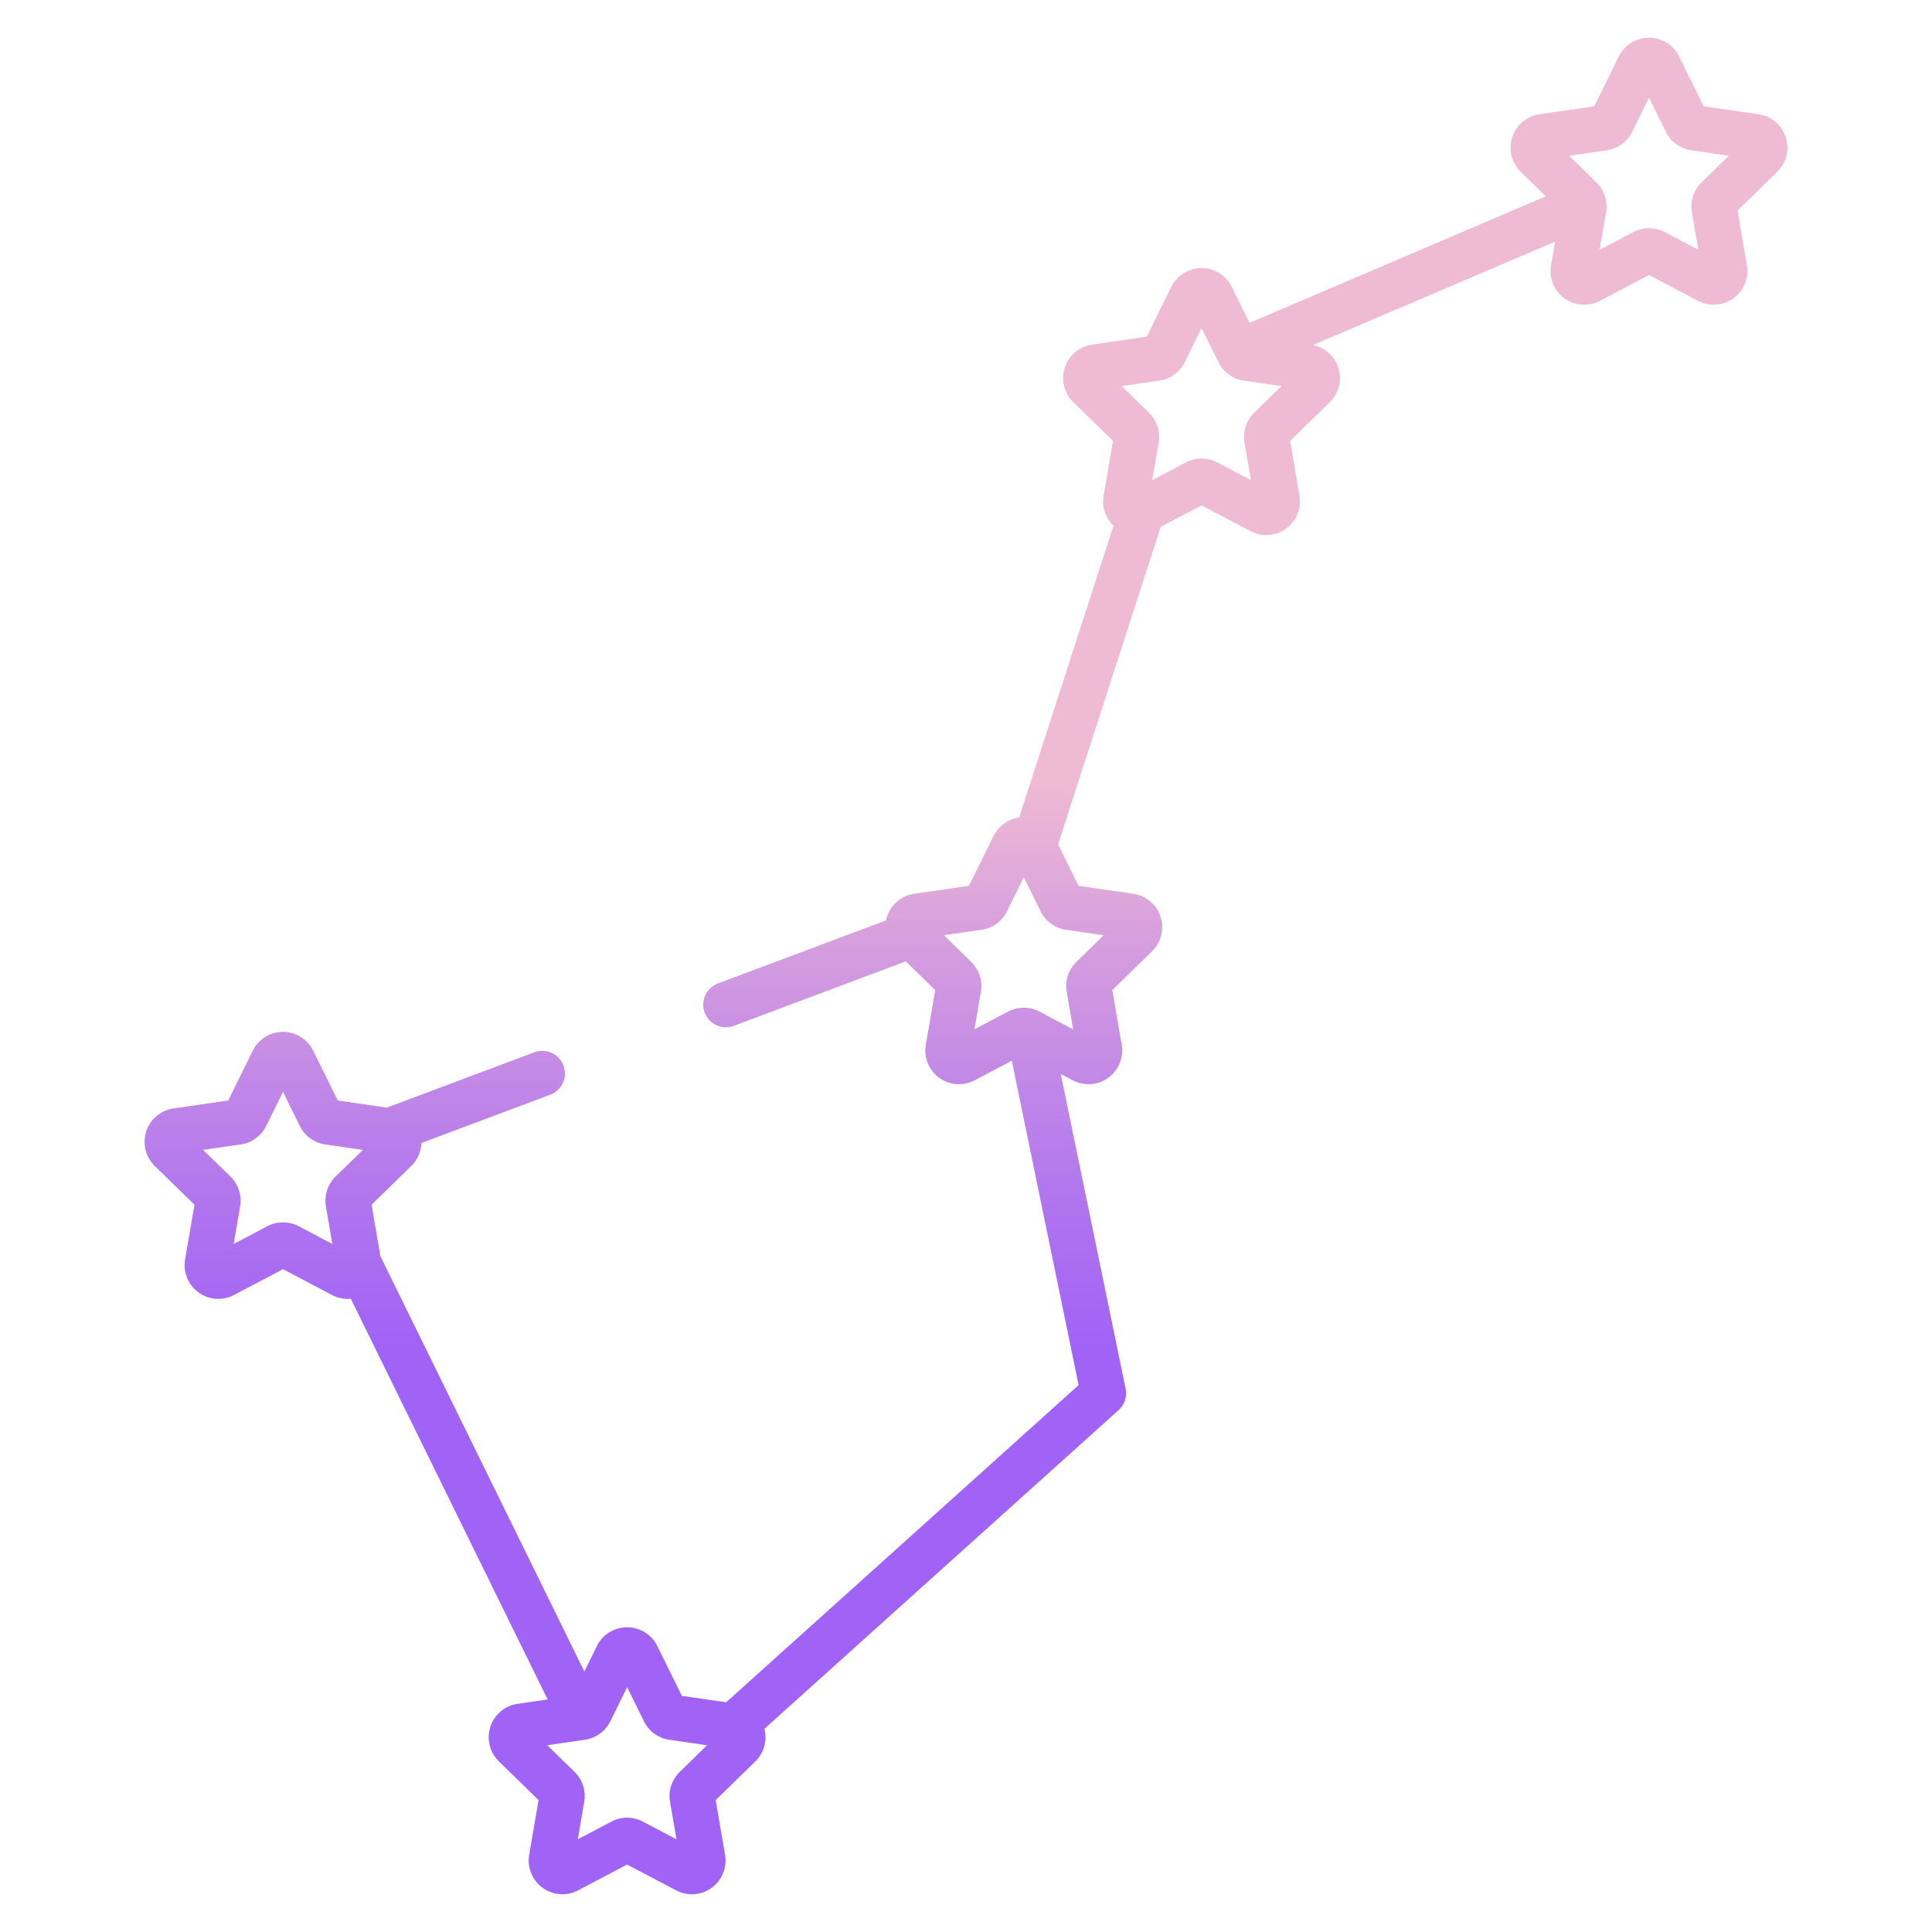<svg id="Layer_1" height="512" viewBox="0 0 512 512" width="512" xmlns="http://www.w3.org/2000/svg" xmlns:xlink="http://www.w3.org/1999/xlink" data-name="Layer 1"><linearGradient id="linear-gradient" gradientUnits="userSpaceOnUse" x1="256" x2="256" y1="439.779" y2="181.385"><stop offset=".322" stop-color="#a163f5"/><stop offset=".466" stop-color="#b074ee"/><stop offset=".752" stop-color="#d8a1dd"/><stop offset=".898" stop-color="#efbad3"/></linearGradient><path d="m466.031 30.288-14.525-2.115-6.5-13.187a8.929 8.929 0 0 0 -16.023 0l-6.5 13.187-14.524 2.115a8.938 8.938 0 0 0 -4.953 15.24l6.654 6.5-78.523 33.537-4.7-9.536a8.93 8.93 0 0 0 -16.024 0l-6.5 13.188-14.523 2.114a8.938 8.938 0 0 0 -4.953 15.24l10.516 10.269-2.483 14.5a8.872 8.872 0 0 0 2.619 7.956l-25.016 77.367a8.867 8.867 0 0 0 -6.777 4.9l-6.5 13.186-14.525 2.114a8.883 8.883 0 0 0 -7.208 6.08 9.086 9.086 0 0 0 -.242.969l-44.529 16.7a6 6 0 1 0 4.213 11.236l45.542-17.078 7.788 7.6-2.483 14.5a8.921 8.921 0 0 0 12.964 9.417l9.82-5.171 17.709 85.948-93.409 84.06-11.736-1.702-6.5-13.188a8.931 8.931 0 0 0 -16.023 0l-3.32 6.739-54.048-110.063-2.337-13.647 10.516-10.269a8.87 8.87 0 0 0 2.674-6.079l34.151-12.805a6 6 0 0 0 3.552-7.611 6 6 0 0 0 -7.766-3.626l-39.09 14.659-13-1.892-6.5-13.188a8.929 8.929 0 0 0 -16.023 0l-6.5 13.188-14.516 2.114a8.938 8.938 0 0 0 -4.953 15.24l10.516 10.269-2.483 14.5a8.933 8.933 0 0 0 12.964 9.417l12.986-6.838 12.989 6.84a8.928 8.928 0 0 0 4.169 1.038c.269 0 .536-.039.8-.063l52.172 106.219-7.969 1.16a8.939 8.939 0 0 0 -4.952 15.241l10.516 10.268-2.483 14.5a8.933 8.933 0 0 0 12.964 9.417l12.989-6.841 12.989 6.841a8.933 8.933 0 0 0 12.963-9.418l-2.482-14.5 10.517-10.269a8.868 8.868 0 0 0 2.39-8.617l93.865-84.469a6 6 0 0 0 1.863-5.671l-17.185-83.4 3.185 1.677a8.934 8.934 0 0 0 12.965-9.418l-2.484-14.5 10.519-10.271a8.939 8.939 0 0 0 -4.952-15.241l-14.525-2.114-5.422-11 27.2-84.126 10.827-5.7 12.988 6.84a8.933 8.933 0 0 0 12.964-9.417l-2.483-14.5 10.517-10.269a8.92 8.92 0 0 0 -4.472-15.136l64.178-27.409-1.075 6.266a8.921 8.921 0 0 0 12.964 9.418l12.991-6.842 12.988 6.84a8.933 8.933 0 0 0 12.962-9.416l-2.483-14.5 10.516-10.269a8.938 8.938 0 0 0 -4.952-15.24zm-377.093 281.512a8.938 8.938 0 0 0 -2.565 7.9l1.706 9.961-8.915-4.695a8.922 8.922 0 0 0 -8.322 0l-8.916 4.695 1.706-9.962a8.944 8.944 0 0 0 -2.566-7.9l-7.234-7.064 9.992-1.455a8.93 8.93 0 0 0 6.721-4.892l4.455-9.045 4.457 9.046a8.937 8.937 0 0 0 6.726 4.893l9.988 1.454zm91.192 157.783a8.946 8.946 0 0 0 -2.565 7.9l1.706 9.96-8.919-4.7a8.929 8.929 0 0 0 -8.317 0l-8.916 4.695 1.705-9.961a8.942 8.942 0 0 0 -2.565-7.905l-7.235-7.063 9.986-1.454a8.933 8.933 0 0 0 6.728-4.893l4.457-9.047 4.458 9.05a8.929 8.929 0 0 0 6.725 4.89l9.988 1.454zm102.37-223.189 9.987 1.454-7.235 7.064a8.94 8.94 0 0 0 -2.565 7.905l1.706 9.961-8.915-4.695a8.927 8.927 0 0 0 -8.322 0l-8.916 4.695 1.706-9.962a8.945 8.945 0 0 0 -2.566-7.9l-7.234-7.063 9.986-1.454a8.929 8.929 0 0 0 6.728-4.893l4.456-9.046 4.458 9.046a8.929 8.929 0 0 0 6.726 4.888zm49.867-137.016a8.944 8.944 0 0 0 -2.565 7.9l1.706 9.961-8.914-4.694a8.926 8.926 0 0 0 -8.323 0l-8.915 4.695 1.7-9.962a8.938 8.938 0 0 0 -2.566-7.9l-7.234-7.063 9.992-1.456a8.931 8.931 0 0 0 6.722-4.892l4.457-9.046 4.456 9.044a8.929 8.929 0 0 0 6.726 4.895l9.988 1.455zm118.566-61.043a8.944 8.944 0 0 0 -2.565 7.9l1.706 9.961-8.914-4.694a8.926 8.926 0 0 0 -8.323 0l-8.916 4.7 1.706-9.962a8.938 8.938 0 0 0 -2.566-7.9l-7.234-7.064 9.987-1.455a8.928 8.928 0 0 0 6.727-4.892l4.459-9.052 4.456 9.044a8.925 8.925 0 0 0 6.726 4.894l9.988 1.455z" fill="url(#linear-gradient)"/></svg>